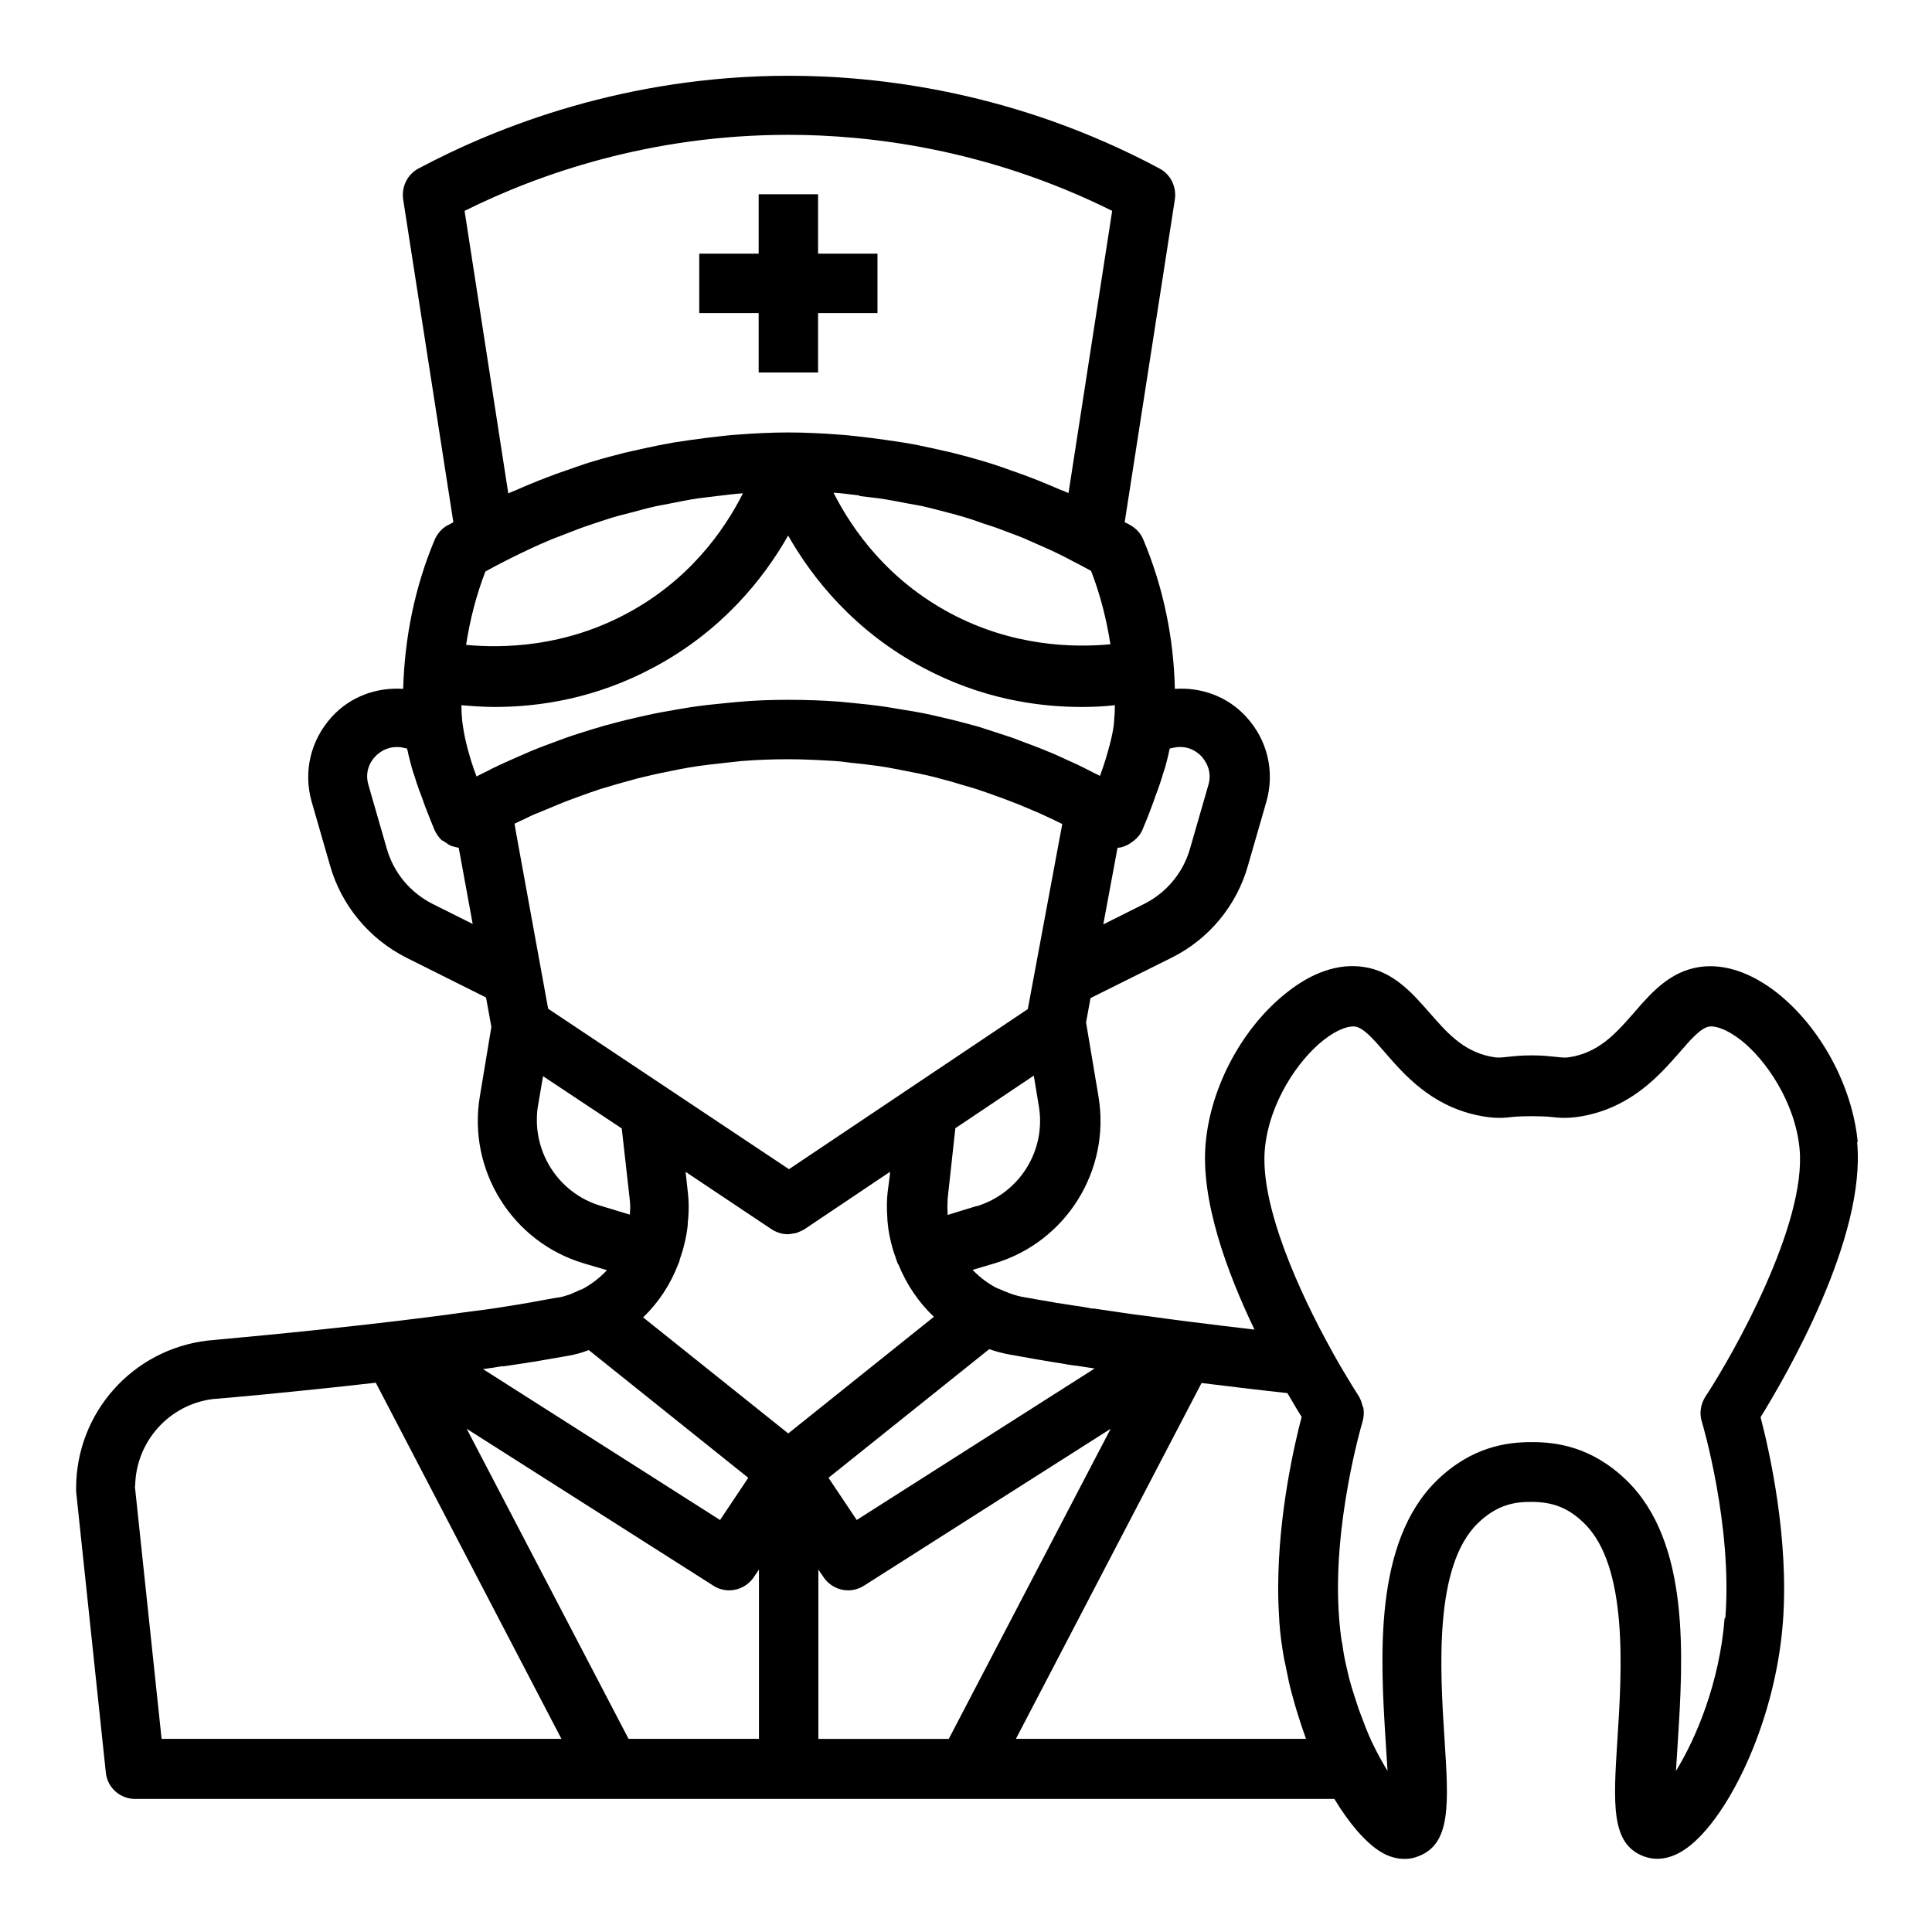 <?xml version="1.0" encoding="UTF-8"?>
<!-- Uploaded to: ICON Repo, www.iconrepo.com, Generator: ICON Repo Mixer Tools -->
<svg fill="#000000" width="800px" height="800px" version="1.1" viewBox="144 144 512 512" xmlns="http://www.w3.org/2000/svg">
 <g>
  <path d="m636.32 446.68c-1.418-14.879-9.84-30.465-21.41-39.598-6.848-5.352-13.855-7.715-20.309-6.848-8.031 1.102-13.066 6.926-17.555 12.121-4.488 5.117-8.738 9.996-15.824 11.57-2.125 0.473-2.832 0.395-4.879 0.156-1.652-0.156-3.543-0.395-6.219-0.395h-0.156-0.156c-2.832 0-4.723 0.234-6.375 0.395-1.969 0.234-2.676 0.316-4.801-0.156-7.164-1.574-11.336-6.453-15.824-11.57-4.488-5.117-9.605-11.02-17.555-12.121-6.535-0.945-13.539 1.418-20.309 6.848-11.57 9.133-19.996 24.641-21.41 39.598-1.496 15.191 5.59 34.402 12.91 49.672-6.141-0.707-11.965-1.418-17.477-2.125-2.125-0.234-4.016-0.551-6.062-0.789-2.832-0.395-5.668-0.789-8.344-1.102-1.496-0.234-2.914-0.395-4.328-0.629-2.203-0.316-4.41-0.629-6.453-0.945h-0.551c-1.812-0.395-3.465-0.629-5.195-0.867-1.18-0.156-2.363-0.395-3.465-0.551-0.473 0-0.945-0.156-1.418-0.234-2.992-0.473-5.902-1.023-8.582-1.496-1.102-0.234-2.125-0.551-3.148-0.945-0.867-0.316-1.812-0.707-2.832-1.18h-0.156c-2.519-1.258-4.801-2.992-6.691-4.961l5.824-1.73c18.973-5.668 30.781-24.641 27.551-44.16l-3.305-19.68 1.18-6.453 21.492-10.707c9.84-4.879 17.238-13.777 20.23-24.402l4.879-16.926c2.281-7.949 0.316-16.375-5.352-22.516-4.879-5.352-11.809-7.871-18.895-7.398-0.316-13.617-3.07-26.922-8.344-39.516-0.629-1.574-1.812-2.914-3.305-3.777-0.473-0.316-1.102-0.629-1.652-0.867l13.305-85.57c0.473-3.305-1.102-6.613-4.094-8.188-38.023-20.309-74.391-24.562-98.164-24.562-43.059 0-77.145 13.383-98.164 24.562-2.992 1.574-4.566 4.879-4.094 8.188l13.305 85.57c-0.551 0.316-1.102 0.629-1.652 0.867-1.496 0.867-2.598 2.203-3.305 3.777-5.273 12.594-7.949 25.898-8.344 39.516-7.086-0.473-14.012 2.047-18.895 7.398-5.59 6.141-7.637 14.484-5.352 22.516l4.879 16.926c2.992 10.547 10.391 19.445 20.23 24.402l21.098 10.547 1.418 7.793-3.07 18.5c-3.227 19.523 8.582 38.496 27.551 44.16l6.141 1.812c-1.891 2.047-4.172 3.777-6.691 5.117h-0.156c-1.023 0.473-1.969 0.867-2.832 1.258-1.023 0.316-2.047 0.707-3.148 0.867h-0.234c-2.598 0.473-5.352 0.945-8.266 1.496-0.629 0.078-1.258 0.234-1.891 0.316-0.789 0.156-1.574 0.234-2.441 0.395-1.812 0.316-3.699 0.551-5.59 0.867-0.395 0-0.867 0.156-1.258 0.156-1.891 0.234-3.938 0.551-5.984 0.789-1.496 0.234-2.992 0.395-4.566 0.629-2.754 0.395-5.746 0.707-8.738 1.102-1.496 0.156-2.914 0.395-4.488 0.551-25.898 3.07-49.121 5.039-49.594 5.117-19.836 2.363-34.793 19.129-34.793 39.125v0.867l7.871 74.469c0.395 4.016 3.777 7.008 7.793 7.008l317.78-0.008c3.856 6.375 8.031 11.258 11.887 13.777 2.519 1.652 4.879 2.125 6.769 2.125 1.418 0 2.676-0.316 3.621-0.707 8.66-3.305 8.031-13.777 6.926-30.938-1.18-18.262-2.914-45.895 8.816-57.309 5.117-4.961 9.762-5.668 14.09-5.668 5.902 0 9.996 1.652 14.09 5.668 11.73 11.414 9.996 39.047 8.816 57.309-1.102 17.238-1.73 27.629 6.926 30.938 2.281 0.867 5.984 1.34 10.469-1.496 11.02-6.926 24.324-32.906 26.449-60.379 1.73-22.355-3.621-45.738-5.902-54.473 6.691-10.863 28.023-47.469 25.586-72.895zm-283.39 77.223-38.496-30.781c4.094-3.938 7.242-8.738 9.289-14.09 0-0.156 0.156-0.234 0.156-0.316 0.156-0.395 0.234-0.707 0.316-1.102 0.473-1.34 0.867-2.598 1.18-4.016 0.395-1.574 0.707-3.227 0.867-4.801 0-0.707 0.078-1.418 0.156-2.047 0.156-2.125 0.156-4.328-0.078-6.453l-0.629-5.746 22.75 15.191c1.34 0.867 2.832 1.34 4.328 1.34 0.551 0 1.102-0.156 1.652-0.234 0.156 0 0.395 0 0.551-0.078 0.156 0 0.234-0.156 0.395-0.156 0.629-0.234 1.18-0.473 1.73-0.789l22.75-15.273v0.629l-0.629 4.879c-0.234 2.125-0.234 4.328-0.078 6.453 0 0.707 0.078 1.34 0.156 2.047 0.156 1.652 0.473 3.227 0.867 4.801 0.316 1.34 0.707 2.598 1.18 3.856 0.156 0.551 0.316 1.023 0.551 1.574 0 0.156 0.156 0.234 0.234 0.395 2.125 5.195 5.273 9.918 9.367 13.777l-38.73 31.016zm-75.648-17.789c0.707-0.078 1.418-0.234 2.125-0.316 1.258-0.156 2.441-0.395 3.699-0.551 0.629-0.078 1.258-0.234 1.891-0.316h0.156c0.789-0.156 1.574-0.234 2.281-0.395 2.441-0.395 4.879-0.867 7.242-1.258 1.812-0.316 3.543-0.789 5.352-1.496l42.273 33.852-7.477 11.18-62.82-39.988c1.73-0.234 3.465-0.473 5.195-0.789zm-4.644-210.66c1.574-0.867 3.305-1.812 5.039-2.676 1.258-0.629 2.598-1.34 3.938-1.969 1.023-0.473 2.125-1.023 3.148-1.496 1.574-0.707 3.07-1.418 4.801-2.125 0.945-0.395 1.969-0.789 2.992-1.18 1.891-0.707 3.777-1.496 5.746-2.203 0.867-0.316 1.891-0.629 2.754-0.945 2.203-0.707 4.41-1.496 6.691-2.125 0.867-0.234 1.891-0.473 2.754-0.707 2.441-0.629 4.879-1.34 7.398-1.891 1.102-0.234 2.203-0.395 3.305-0.629 2.519-0.473 4.961-1.023 7.637-1.418 1.652-0.234 3.387-0.395 5.117-0.629 2.203-0.234 4.328-0.551 6.535-0.707h0.395c-5.117 10.078-14.406 23.145-31.016 31.961-16.297 8.66-32.195 9.133-42.352 8.188 1.023-6.613 2.676-13.145 5.117-19.445zm99.188-19.996c1.73 0.234 3.543 0.395 5.273 0.629 2.598 0.395 5.039 0.867 7.477 1.34 1.18 0.234 2.363 0.395 3.465 0.629 2.519 0.551 4.879 1.18 7.242 1.812 0.945 0.234 1.969 0.473 2.914 0.789 2.281 0.629 4.41 1.34 6.535 2.125 0.945 0.316 1.969 0.629 2.914 0.945 1.969 0.707 3.777 1.418 5.668 2.125 1.023 0.395 2.125 0.789 3.07 1.258 1.652 0.707 3.148 1.418 4.644 2.047 1.102 0.473 2.203 1.023 3.227 1.496 1.34 0.629 2.676 1.34 3.856 1.969 1.73 0.867 3.465 1.812 5.039 2.676 2.441 6.297 4.094 12.832 5.117 19.445-10.156 0.945-26.055 0.473-42.352-8.188-16.531-8.816-25.898-21.883-31.016-31.961h0.395c2.203 0.156 4.328 0.473 6.453 0.707zm67.465 59.434c-0.156 1.812-0.473 3.699-1.102 6.062 0 0.234-0.078 0.395-0.156 0.629-0.234 0.945-0.551 1.969-0.867 3.07-0.078 0.234-0.156 0.551-0.234 0.789-0.395 1.258-0.867 2.676-1.418 4.172-0.945-0.473-1.969-0.945-2.992-1.496-0.945-0.473-1.891-0.945-2.832-1.418-1.73-0.789-3.543-1.574-5.352-2.441-1.023-0.473-1.969-0.867-2.992-1.258-2.047-0.867-4.172-1.652-6.297-2.441-0.945-0.395-1.891-0.707-2.914-1.102-2.363-0.789-4.801-1.574-7.242-2.363-0.945-0.316-1.891-0.629-2.914-0.867-2.598-0.707-5.273-1.418-8.031-2.047-1.023-0.234-1.969-0.473-3.07-0.707-2.754-0.629-5.668-1.102-8.66-1.574-1.102-0.156-2.125-0.395-3.305-0.551-3.07-0.473-6.219-0.789-9.367-1.102-1.102-0.078-2.203-0.234-3.305-0.316-4.328-0.316-8.738-0.473-13.305-0.473-4.566 0-8.973 0.156-13.305 0.551-1.102 0.078-2.203 0.234-3.305 0.316-3.227 0.316-6.375 0.629-9.367 1.102-1.102 0.156-2.203 0.395-3.305 0.551-2.914 0.473-5.824 1.023-8.66 1.652-1.023 0.234-2.047 0.473-3.07 0.707-2.754 0.629-5.434 1.34-8.031 2.047-1.023 0.316-1.969 0.629-2.914 0.867-2.441 0.789-4.879 1.496-7.242 2.363-1.023 0.395-1.969 0.707-2.992 1.102-2.125 0.789-4.25 1.574-6.297 2.441-1.023 0.473-2.047 0.867-3.07 1.34-1.812 0.789-3.543 1.574-5.273 2.363-1.023 0.473-1.969 0.945-2.992 1.496-0.945 0.473-1.969 0.945-2.832 1.418-0.551-1.496-1.023-2.832-1.418-4.094-0.078-0.316-0.156-0.551-0.234-0.789-0.316-1.102-0.629-2.125-0.867-3.07 0-0.234-0.078-0.395-0.156-0.629-0.551-2.281-0.867-4.25-1.102-5.984-0.156-1.496-0.234-2.914-0.234-4.328 2.754 0.234 5.668 0.473 8.816 0.473 11.965 0 26.844-2.281 42.117-10.469 18.027-9.605 29.125-23.457 35.66-34.953 6.535 11.492 17.633 25.348 35.66 34.953 15.273 8.188 30.148 10.469 42.117 10.469 3.148 0 6.141-0.156 8.816-0.473 0 1.418-0.078 2.832-0.234 4.328zm-150.04 76.359-8.422-46.207-0.473-2.754c0.867-0.395 1.73-0.867 2.676-1.258 1.102-0.551 2.203-1.102 3.465-1.574 1.652-0.707 3.387-1.418 5.117-2.125 2.047-0.867 4.172-1.652 6.375-2.441 1.73-0.629 3.465-1.258 5.195-1.812 1.574-0.473 3.148-0.945 4.801-1.418 1.652-0.473 3.387-0.945 5.117-1.418 1.652-0.395 3.305-0.789 5.039-1.18 1.891-0.395 3.856-0.789 5.824-1.18 1.652-0.316 3.305-0.629 5.039-0.867 2.363-0.316 4.801-0.629 7.242-0.867 1.418-0.156 2.914-0.316 4.328-0.473 4.016-0.316 8.109-0.473 12.359-0.473s8.344 0.234 12.359 0.473c1.496 0.078 2.832 0.316 4.328 0.473 2.441 0.234 4.961 0.551 7.32 0.867 1.652 0.234 3.305 0.551 4.961 0.867 2.047 0.395 4.016 0.789 5.984 1.18 1.652 0.395 3.305 0.707 4.879 1.18 1.812 0.473 3.621 0.945 5.352 1.496 1.496 0.473 3.07 0.867 4.566 1.34 2.125 0.707 4.094 1.418 6.062 2.125 1.812 0.629 3.465 1.34 5.195 1.969 1.891 0.789 3.777 1.574 5.59 2.363 1.102 0.473 2.125 1.023 3.227 1.496 0.945 0.473 1.812 0.867 2.754 1.34l-9.133 49.043-63.293 42.43-63.684-42.43zm116.9 90.293c1.812 0.629 3.621 1.102 5.352 1.418 2.203 0.395 4.566 0.789 7.086 1.258 0.789 0.156 1.574 0.234 2.363 0.395 0.789 0.156 1.574 0.234 2.363 0.395 1.102 0.156 2.125 0.316 3.305 0.551 0.945 0.156 1.891 0.316 2.832 0.395 1.574 0.234 3.07 0.473 4.644 0.707l-63.055 40.148-7.477-11.18zm-3.305-37.941-7.715 2.363c-0.078-1.418-0.078-2.832 0-4.25l2.047-18.734 2.363-1.574 18.422-12.359 1.34 8.109c1.969 11.73-5.117 23.066-16.531 26.527zm59.59-119.11c0.867 0.945 2.914 3.699 1.812 7.477l-4.879 16.926c-1.812 6.375-6.219 11.652-12.121 14.641l-10.863 5.434 3.777-20.309c0.629 0 1.258-0.156 1.812-0.395 0.945-0.316 1.652-0.867 2.441-1.418 1.023-0.789 1.891-1.812 2.363-2.992 0.945-2.203 1.73-4.172 2.441-6.141 0.395-1.102 0.789-2.047 1.102-3.07 0.316-0.789 0.629-1.652 0.867-2.363 0.316-0.867 0.551-1.652 0.789-2.441 0.234-0.867 0.551-1.652 0.789-2.441 0.156-0.629 0.316-1.258 0.473-1.812 0.234-0.945 0.473-1.812 0.629-2.676 0-0.156 0.078-0.395 0.156-0.551l1.102-0.234c3.938-0.789 6.453 1.418 7.32 2.363zm-195.31-144.61c19.602-9.762 49.199-20.152 85.805-20.152 20.941 0 52.426 3.543 85.805 20.152l-11.57 74.785c-0.707-0.316-1.418-0.629-2.125-0.867-1.969-0.867-4.094-1.73-6.219-2.598-1.34-0.551-2.754-1.023-4.172-1.574-1.73-0.629-3.543-1.258-5.352-1.891-1.574-0.551-3.07-1.023-4.644-1.496-2.676-0.789-5.512-1.574-8.344-2.281-1.73-0.395-3.465-0.789-5.273-1.18-2.519-0.551-5.039-1.102-7.637-1.496-1.574-0.234-3.148-0.473-4.723-0.707-2.676-0.395-5.434-0.707-8.188-1.023-1.418-0.156-2.832-0.316-4.328-0.395-4.328-0.316-8.66-0.551-13.227-0.551-4.566 0-8.895 0.234-13.227 0.551-1.496 0.078-2.914 0.234-4.328 0.395-2.754 0.316-5.512 0.629-8.188 1.023-1.574 0.234-3.227 0.473-4.723 0.707-2.598 0.473-5.117 0.945-7.559 1.496-1.891 0.395-3.777 0.867-5.59 1.258-2.754 0.707-5.434 1.418-8.031 2.203-1.652 0.473-3.227 1.023-4.801 1.574-1.73 0.629-3.465 1.18-5.195 1.812-1.496 0.551-2.914 1.102-4.328 1.652-2.125 0.867-4.094 1.652-5.984 2.519-0.707 0.316-1.574 0.629-2.281 0.945l-11.57-74.785zm2.047 188.93-10.547-5.273c-5.902-2.992-10.312-8.266-12.121-14.641l-4.879-16.926c-1.102-3.856 0.867-6.535 1.812-7.477 0.789-0.867 2.754-2.519 5.668-2.519 0.473 0 1.023 0 1.652 0.156l1.102 0.234s0.078 0.395 0.156 0.551c0.156 0.867 0.395 1.812 0.629 2.676 0.156 0.629 0.316 1.18 0.473 1.812 0.234 0.789 0.473 1.652 0.789 2.441 0.234 0.789 0.473 1.574 0.789 2.441 0.234 0.707 0.551 1.574 0.867 2.363 0.395 1.023 0.707 1.969 1.102 3.07 0.707 1.891 1.574 3.938 2.441 6.141 0.473 1.023 1.102 1.969 1.891 2.754 0.234 0.156 0.473 0.234 0.707 0.395 0.707 0.473 1.34 1.023 2.203 1.258 0.551 0.156 1.102 0.316 1.652 0.395l0.473 2.519 3.227 17.633zm17.398 48.254 1.34-7.871 20.859 13.855 2.125 18.895c0.156 1.34 0.156 2.598 0 3.938l-7.793-2.363c-11.336-3.387-18.422-14.801-16.531-26.527zm-106.75 100.76c0.156-11.809 9.055-21.648 20.625-23.066 1.34-0.078 20.387-1.73 43.141-4.328l49.199 94.387h-105.96l-7.086-66.992zm87.852-15.191 65.336 41.562c1.34 0.867 2.754 1.258 4.25 1.258 2.519 0 5.039-1.258 6.535-3.543l1.34-1.969v44.871h-34.559l-42.902-82.184zm93.203 82.184v-44.871l1.34 1.969c1.496 2.281 4.016 3.543 6.535 3.543 1.418 0 2.914-0.395 4.25-1.258l65.336-41.562-42.902 82.184h-34.559zm129.26 0h-76.91l49.199-94.309c7.164 0.867 14.719 1.812 22.75 2.676 1.496 2.519 2.754 4.723 3.777 6.297-1.969 7.477-6.141 25.664-6.219 44.793v1.258c0 2.832 0.156 5.59 0.316 8.422 0.234 3.387 0.707 6.613 1.258 9.684 0.156 0.789 0.316 1.496 0.473 2.203 0.473 2.441 0.945 4.723 1.574 7.008 0.234 0.945 0.551 1.891 0.789 2.832 0.551 1.969 1.18 3.777 1.73 5.59 0.395 1.023 0.707 2.125 1.102 3.148 0 0.156 0.078 0.316 0.156 0.395zm110.92-32.117c-1.34 17.32-7.637 32.039-12.91 40.621 0.156-2.519 0.316-5.117 0.473-7.477 1.418-22.434 3.387-53.137-13.617-69.59-9.211-8.895-18.578-10.078-24.875-10.078h-0.395c-6.297 0-15.664 1.18-24.875 10.078-16.926 16.453-15.035 47.152-13.617 69.59 0.156 2.441 0.316 5.039 0.473 7.477-1.258-2.125-2.676-4.566-4.016-7.398l-0.156-0.316c-0.551-1.18-1.102-2.519-1.652-3.856-0.078-0.316-0.234-0.551-0.316-0.867-0.473-1.258-1.023-2.598-1.496-3.938-0.078-0.316-0.234-0.629-0.316-0.945-0.473-1.418-0.945-2.914-1.418-4.41-0.078-0.316-0.156-0.551-0.234-0.789-0.473-1.574-0.867-3.227-1.258-4.961 0-0.234-0.156-0.473-0.156-0.707-0.395-1.73-0.707-3.465-0.945-5.273 0-0.234-0.078-0.473-0.156-0.707-0.316-2.047-0.551-4.172-0.707-6.297-1.969-24.641 6.141-51.957 6.219-52.191 0.316-1.102 0.395-2.281 0.234-3.387 0-0.234-0.156-0.395-0.234-0.629-0.234-0.867-0.473-1.73-0.945-2.519 0-0.078-3.148-4.801-7.086-11.887 0 0 0-0.078-0.078-0.156-8.582-15.43-19.207-38.73-17.789-53.688 1.18-12.281 8.816-23.457 15.508-28.734 3.777-2.992 6.848-3.856 8.422-3.621 2.203 0.316 4.961 3.465 7.871 6.848 5.117 5.902 12.121 13.934 24.246 16.609 4.644 1.023 7.32 0.789 9.84 0.473 2.441-0.234 7.164-0.234 9.684 0 2.598 0.316 5.352 0.551 9.996-0.473 12.203-2.754 19.207-10.785 24.324-16.609 2.914-3.387 5.668-6.535 7.871-6.848 1.574-0.234 4.566 0.629 8.422 3.621 6.613 5.195 14.328 16.453 15.508 28.734 1.891 19.918-17.398 54.238-24.953 65.73-1.258 1.969-1.652 4.41-0.945 6.613 0.078 0.234 8.188 27.473 6.219 52.191z"/>
  <path d="m329.31 226.97h15.742v15.742h15.746v-15.742h15.742v-15.746h-15.742v-15.742h-15.746v15.742h-15.742z"/>
 </g>
</svg>